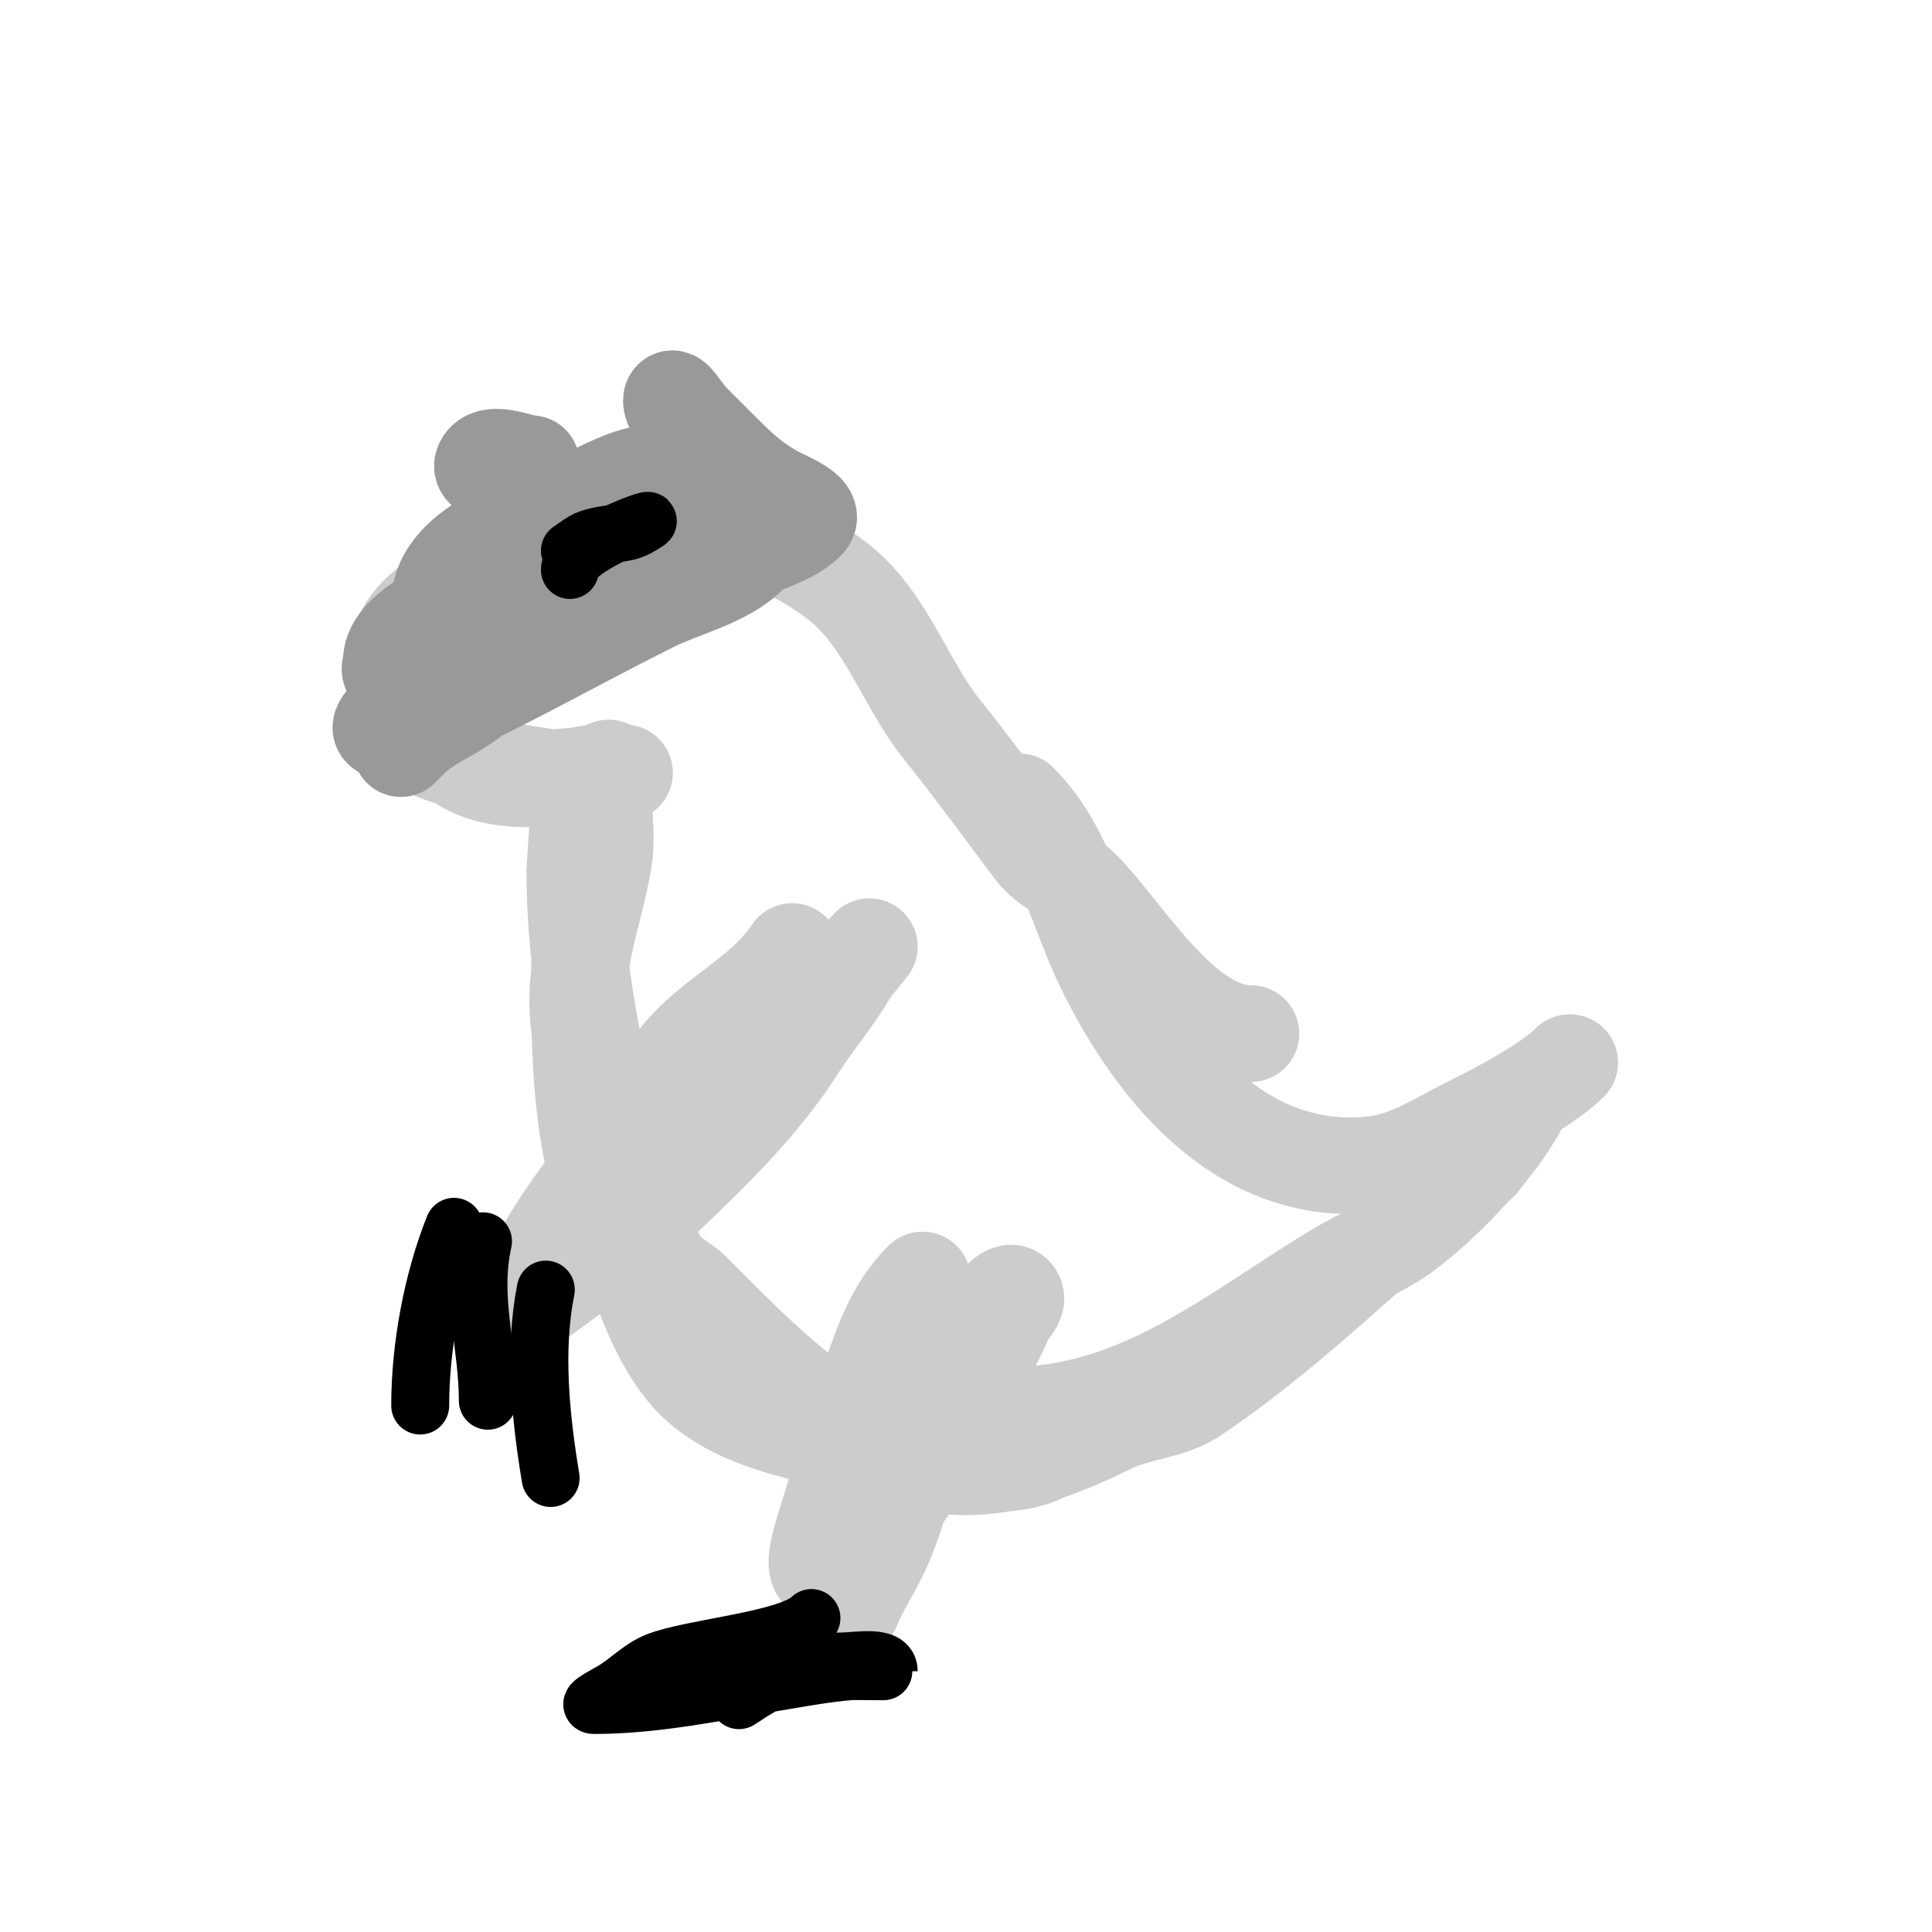 <svg viewBox='0 0 400 400' version='1.1' xmlns='http://www.w3.org/2000/svg' xmlns:xlink='http://www.w3.org/1999/xlink'><g fill='none' stroke='#cccccc' stroke-width='20' stroke-linecap='round' stroke-linejoin='round'><path d='M109,109c0,4.709 -12.025,11.52 -15,14c-7.89,6.575 -13.829,18.427 -10,28c2.702,6.754 26.09,9.267 30,10c3.366,0.631 6.634,-1 10,-1c1.667,0 6.667,0 5,0c-14.884,0 -32.151,6.699 -41,-11c-1.385,-2.771 -5.862,-12.553 -5,-16c1.406,-5.626 7.693,-9.129 12,-12c11.874,-7.916 32.205,-17.699 47,-14c11.537,2.884 21.268,5.701 31,13c10.356,7.767 14.232,21.29 22,31c6.451,8.063 12.729,16.639 19,25c2.782,3.71 6.918,4.918 10,8c8.765,8.765 20.841,30 35,30'/><path d='M126,159c-2.072,6.215 0.054,12.678 -1,19c-1.992,11.952 -6.807,22.351 -5,35c1.698,11.884 6.026,23.156 8,35c1.946,11.678 7.557,30.906 17,39c8.625,7.393 20.358,9.34 31,12c9.616,2.404 30.637,6.682 40,2'/><path d='M211,166c9.711,9.711 12.021,23.041 18,35c10.994,21.988 29.202,43.35 56,40c6.726,-0.841 13.098,-5.049 19,-8c6.105,-3.052 16.336,-8.336 21,-13'/><path d='M209,293c27.132,0 46.272,-16.963 68,-30c4.45,-2.67 9.838,-4.879 14,-8c6.843,-5.132 13.645,-12.306 19,-19c1.502,-1.877 4,-6 4,-6c0,0 -6.792,9.792 -7,10c-7.041,7.041 -15.584,12.408 -23,19c-11.684,10.386 -23.969,21.312 -37,30c-4.736,3.157 -11.846,3.423 -17,6c-13.975,6.987 -30.56,12.72 -46,5c-17.134,-8.567 -27.751,-19.751 -41,-33c-1.116,-1.116 -4.879,-3.207 -6,-5c-8.829,-14.127 -10.851,-29.256 -14,-45c-2.496,-12.481 -4,-24.233 -4,-37c0,-0.073 1,-15 1,-15c0,0 0,6.667 0,10c0,10.667 0,21.333 0,32c0,28.283 3.674,57.116 29,74c3.61,2.407 13.805,10 17,10'/><path d='M164,197c-6.696,10.043 -18.286,13.928 -25,24c-4.629,6.943 -8.979,13.306 -14,20c-3.333,4.444 -4.419,5.827 -8,11c-1.246,1.8 -15.644,23.984 -7,18c3.728,-2.581 7.373,-5.28 11,-8c3.04,-2.28 6.251,-4.376 9,-7c12.159,-11.607 25.952,-23.782 35,-38c3.499,-5.498 7.775,-10.357 11,-16c0.273,-0.478 4,-5 4,-5c0,0 -1.246,1.434 -2,2c-5.689,4.267 -12.417,7.706 -18,12c-13.098,10.075 -22.797,24.247 -33,37c-4.541,5.676 -7.678,12.238 -12,18c-4.098,5.465 -7.098,2 -4,2'/><path d='M191,265c-5.8,5.8 -8.436,13.308 -11,21c-2.867,8.602 -5.394,17.315 -8,26c-2.047,6.824 -6.943,19.207 4,11c1.508,-1.131 2.811,-2.537 4,-4c9.187,-11.307 16.079,-23.311 23,-36c1.785,-3.272 3.532,-6.575 5,-10c0.707,-1.65 3.269,-3.731 2,-5c-2.685,-2.685 -11.789,14.614 -12,15c-6.858,12.572 -17.628,26.767 -20,41c-0.704,4.224 -1.553,9.329 -4,13c-0.261,0.392 -1,1 -1,1c0,0 2.929,-3.787 3,-4c1.321,-3.963 4.027,-8.054 6,-12c5.97,-11.939 6.209,-26.209 16,-36'/></g>
<g fill='none' stroke='#999999' stroke-width='20' stroke-linecap='round' stroke-linejoin='round'><path d='M109,118c-7.494,7.494 -16.706,13.188 -23,22c-1.562,2.187 -2.388,4.85 -4,7c-0.023,0.031 -3.935,3.065 -3,4c1.905,1.905 11.171,-3.139 13,-4c14.656,-6.897 28.584,-14.792 43,-22c5.997,-2.998 15.078,-5.078 20,-10c1.581,-1.581 5.121,-5.293 3,-6c-6.855,-2.285 -16.491,1.373 -23,3c-13.888,3.472 -28.138,6.569 -41,13c-4.168,2.084 -13,6.271 -13,12c0,0.667 -0.596,1.702 0,2c3.57,1.785 12.75,-0.025 16,-1c16.252,-4.876 32.974,-12.804 48,-21c5.402,-2.946 11.645,-6.645 16,-11c0.667,-0.667 2,-2 2,-2c0,0 -14.098,5.729 -15,6c-17.63,5.289 -35.129,14.863 -49,27c-5.124,4.484 -9.092,11.092 -14,16c-0.667,0.667 -2,2 -2,2c0,0 1.333,-1.333 2,-2c3.44,-3.44 8.069,-5.052 12,-8c14.825,-11.119 29.855,-24.031 46,-33c1.406,-0.781 15,-7.49 15,-9c0,-2.758 -20.171,-5 -23,-5c-4.586,0 -10.465,3.485 -14,5c-8.776,3.761 -30,9.439 -30,22c0,1.667 3.35,0.236 5,0c7.904,-1.129 15.986,-3.735 24,-5c10.628,-1.678 39.304,-4.304 47,-12c2.173,-2.173 -4.332,-4.475 -7,-6c-4.531,-2.589 -7.088,-5.088 -11,-9c-2,-2 -4,-4 -6,-6c-1.333,-1.333 -4,-5.886 -4,-4c0,3.061 10.983,16.38 14,20c1.209,1.451 7,5.133 7,7c0,2.995 -14.942,-2.698 -16,-3c-5.868,-1.677 -14.847,-2 -21,-2'/><path d='M123,105l-2,-1'/><path d='M110,96c-2.216,0 -8.481,-3.038 -10,0c-0.778,1.555 2.202,1.936 3,3c1.666,2.221 2.772,4.544 4,7'/></g>
<g fill='none' stroke='#000000' stroke-width='12' stroke-linecap='round' stroke-linejoin='round'><path d='M118,114c2.697,-1.798 2.895,-2.31 6,-3c1.979,-0.44 4.033,-0.508 6,-1c1.446,-0.362 2.76,-1.173 4,-2c1.964,-1.309 -16,5.246 -16,10'/><path d='M94,254c-4.472,11.181 -7,24.936 -7,37'/><path d='M113,267c-2.497,12.485 -1.08,26.519 1,39'/><path d='M100,257c-2.593,11.669 1,21.442 1,33'/><path d='M168,335c-4.631,4.631 -24.765,6.106 -32,9c-3.379,1.352 -5.903,4.142 -9,6c-1.429,0.857 -5.667,3 -4,3c12.964,0 26.215,-2.869 39,-5c4.65,-0.775 9.302,-1.609 14,-2c0.916,-0.076 8,0.064 8,0c0,-3.399 -6.601,-2 -10,-2c-7.906,0 -14.62,3.747 -21,8'/></g>
</svg>